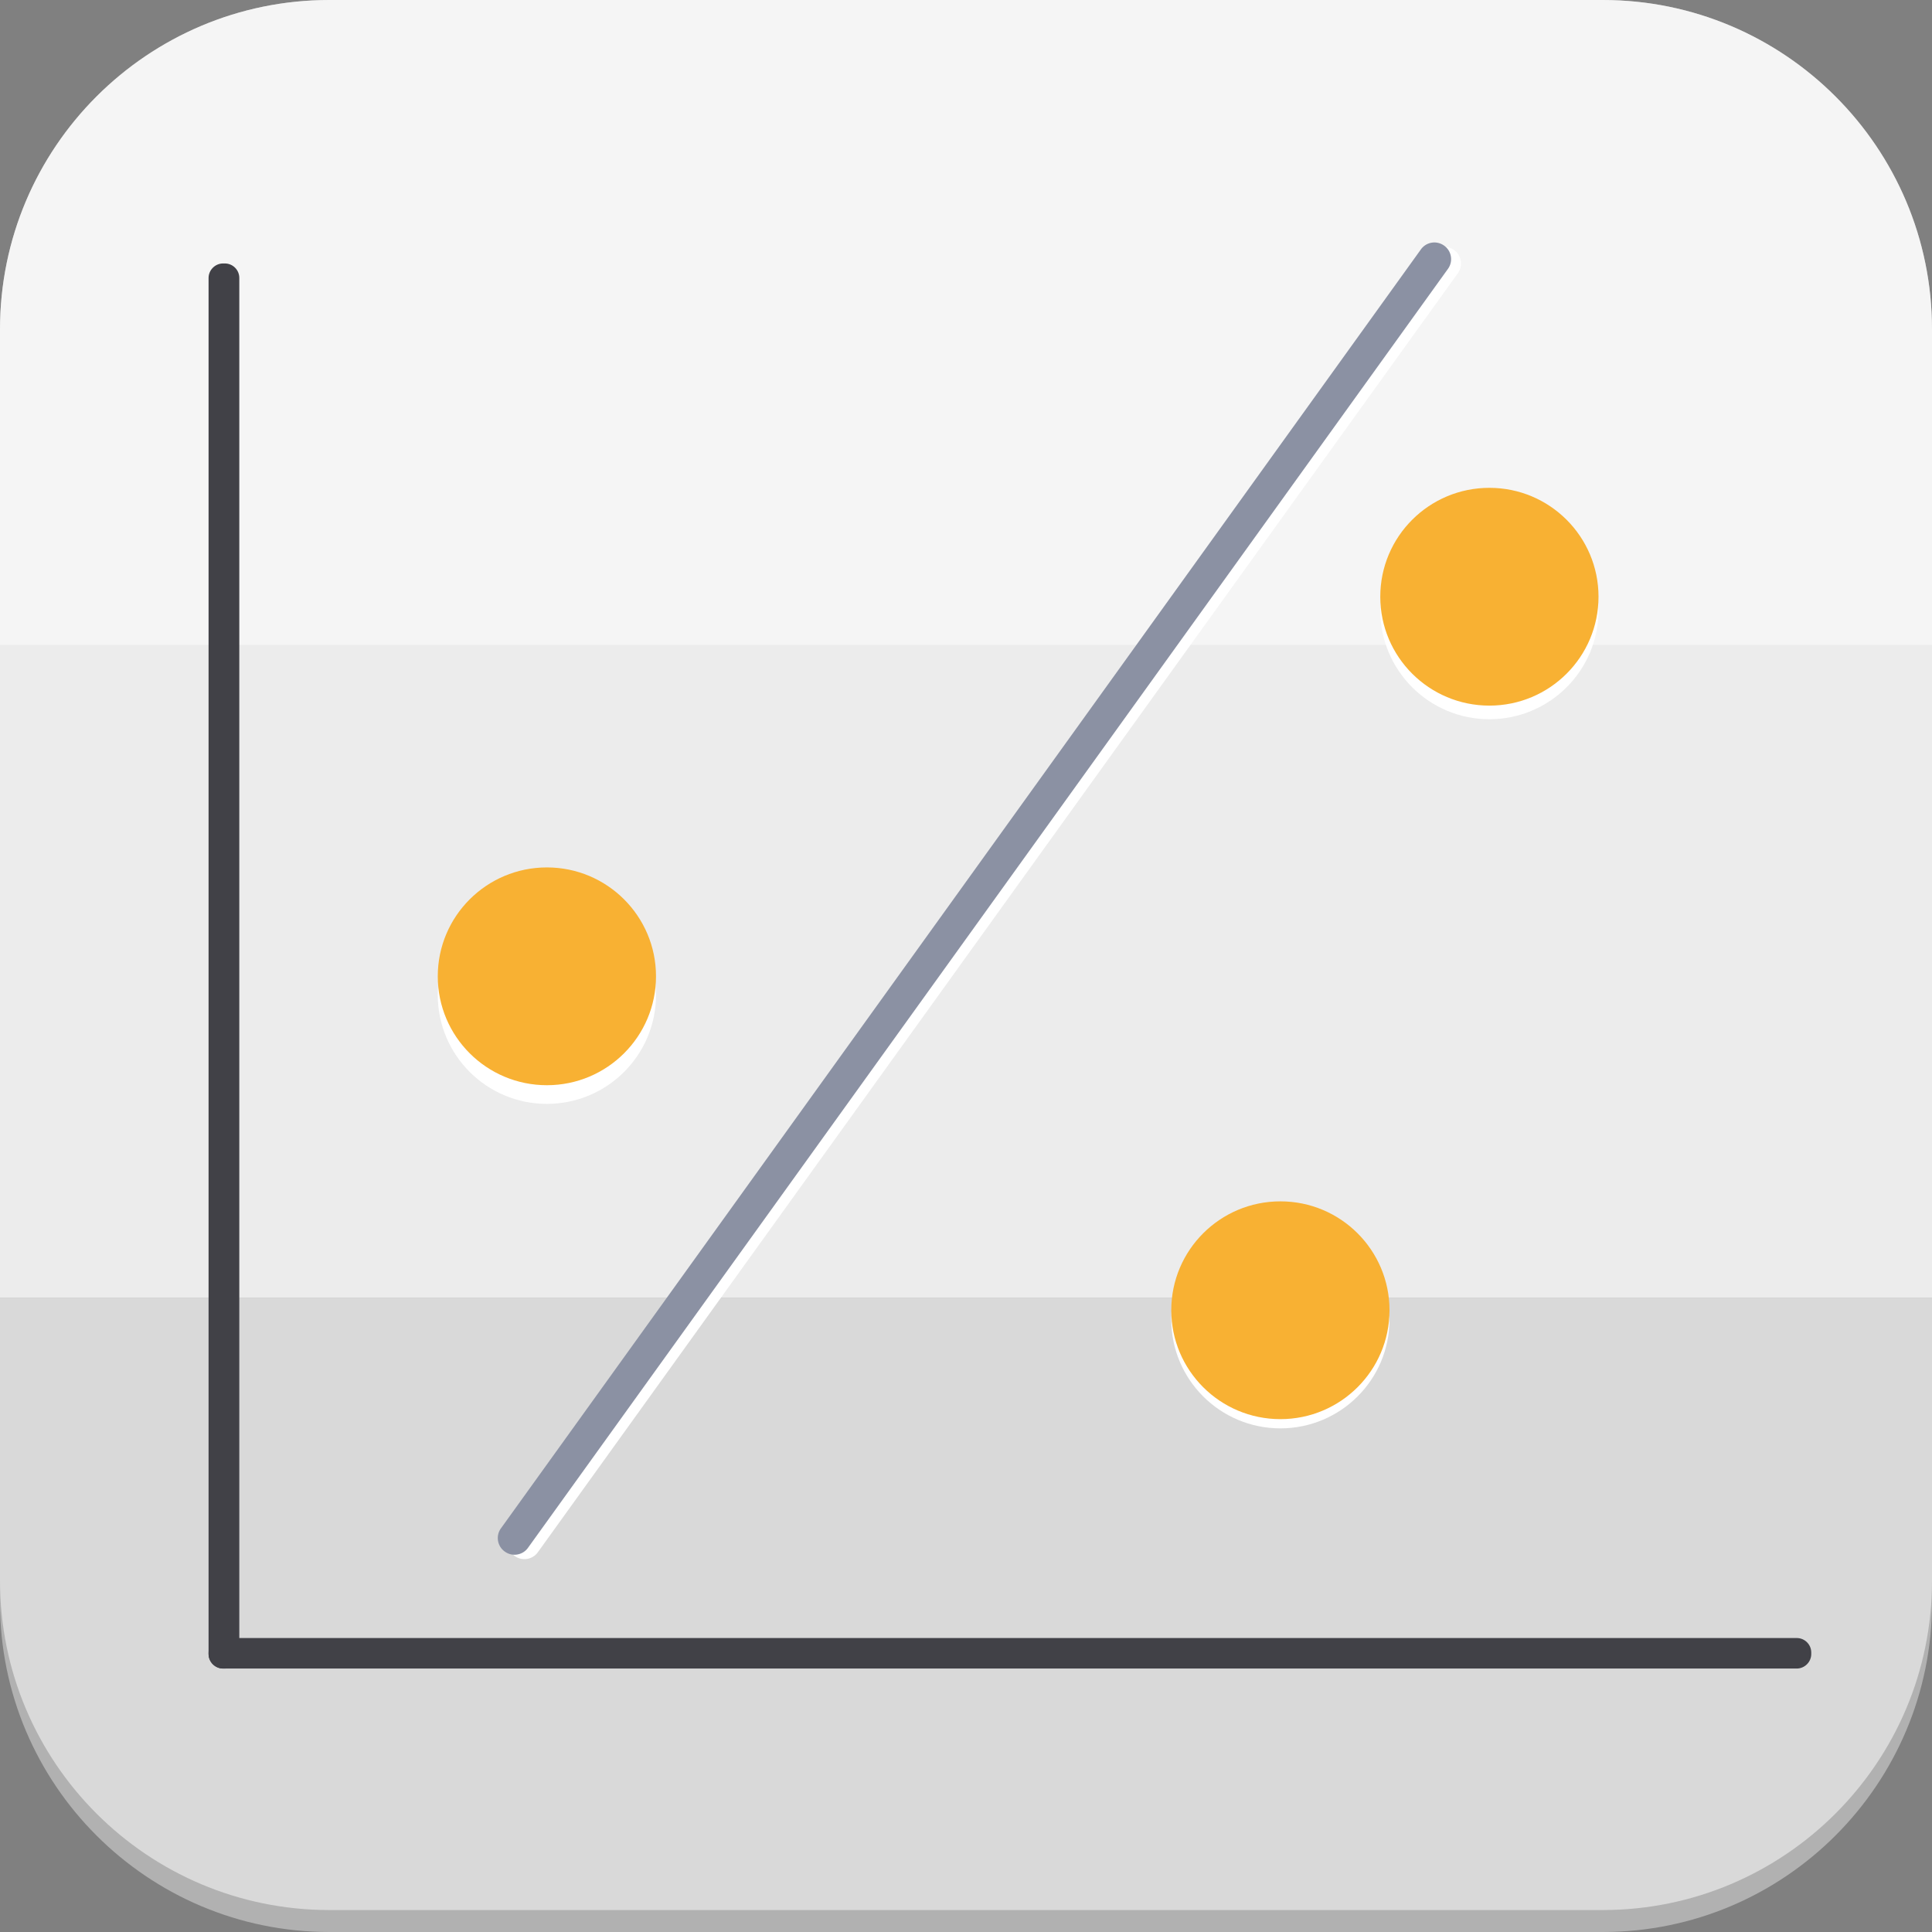 <svg xmlns="http://www.w3.org/2000/svg" width="64" height="64" viewBox="0 0 88 88">
  <rect x="0" y="0" width="88" height="88" fill="#808080" stroke="none"/>
  <path d="M73 88H15C6.72 88 0 81.28 0 73V15C0 6.72 6.72 0 15 0h58c8.28 0 15 6.72 15 15v58c0 8.28-6.72 15-15 15z" fill="#b1b1b1"/>
  <path fill="#ececec" d="M88 59.114H0v-32.09h88z"/>
  <path d="M15 0h58c8.28 0 15 6.72 15 15v14.37H0V15C0 6.72 6.72 0 15 0z" fill="#f5f5f5"/>
  <path d="M73 87H15C6.72 87 0 80.28 0 72V59.11h88V72c0 8.28-6.72 15-15 15z" fill="#d9d9d9"/>
  <g fill="#fff">
    <path d="M23.44 70.87c.34.25.82.17 1.06-.17l41.9-58.25c.25-.34.17-.82-.17-1.06a.754.754 0 00-1.06.17l-41.9 58.25c-.25.34-.17.82.17 1.06z"/>
    <ellipse cx="58.32" cy="60.1" rx="4.97" ry="4.96"/>
    <ellipse cx="67.84" cy="27.8" rx="4.97" ry="4.96"/>
    <ellipse cx="24.91" cy="45.32" rx="4.97" ry="4.96"/>
  </g>
  <path d="M22.99 70.67c.34.25.82.17 1.06-.17l41.9-58.25c.25-.34.17-.82-.17-1.06a.754.754 0 00-1.06.17l-41.9 58.25c-.25.34-.17.82.17 1.06z" fill="#8b91a3"/>
  <g fill="#f8b133">
    <ellipse cx="24.91" cy="44.47" rx="4.97" ry="4.96"/>
    <ellipse cx="67.84" cy="27.18" rx="4.97" ry="4.96"/>
    <ellipse cx="58.32" cy="59.68" rx="4.97" ry="4.96"/>
  </g>
  <g fill="#414147">
    <path class="st2" d="M82.5 75.34v-.07c0-.37-.3-.66-.66-.66H10.16c-.37 0-.66.3-.66.66v.07c0 .36.3.66.66.66h71.68c.36 0 .66-.3.66-.66z"/>
    <path class="st2" d="M10.16 76h.08c.37 0 .66-.3.66-.66V12.66c0-.37-.3-.66-.66-.66h-.08c-.36 0-.66.3-.66.66v62.68c0 .36.3.66.66.66z"/>
  </g>
</svg>
